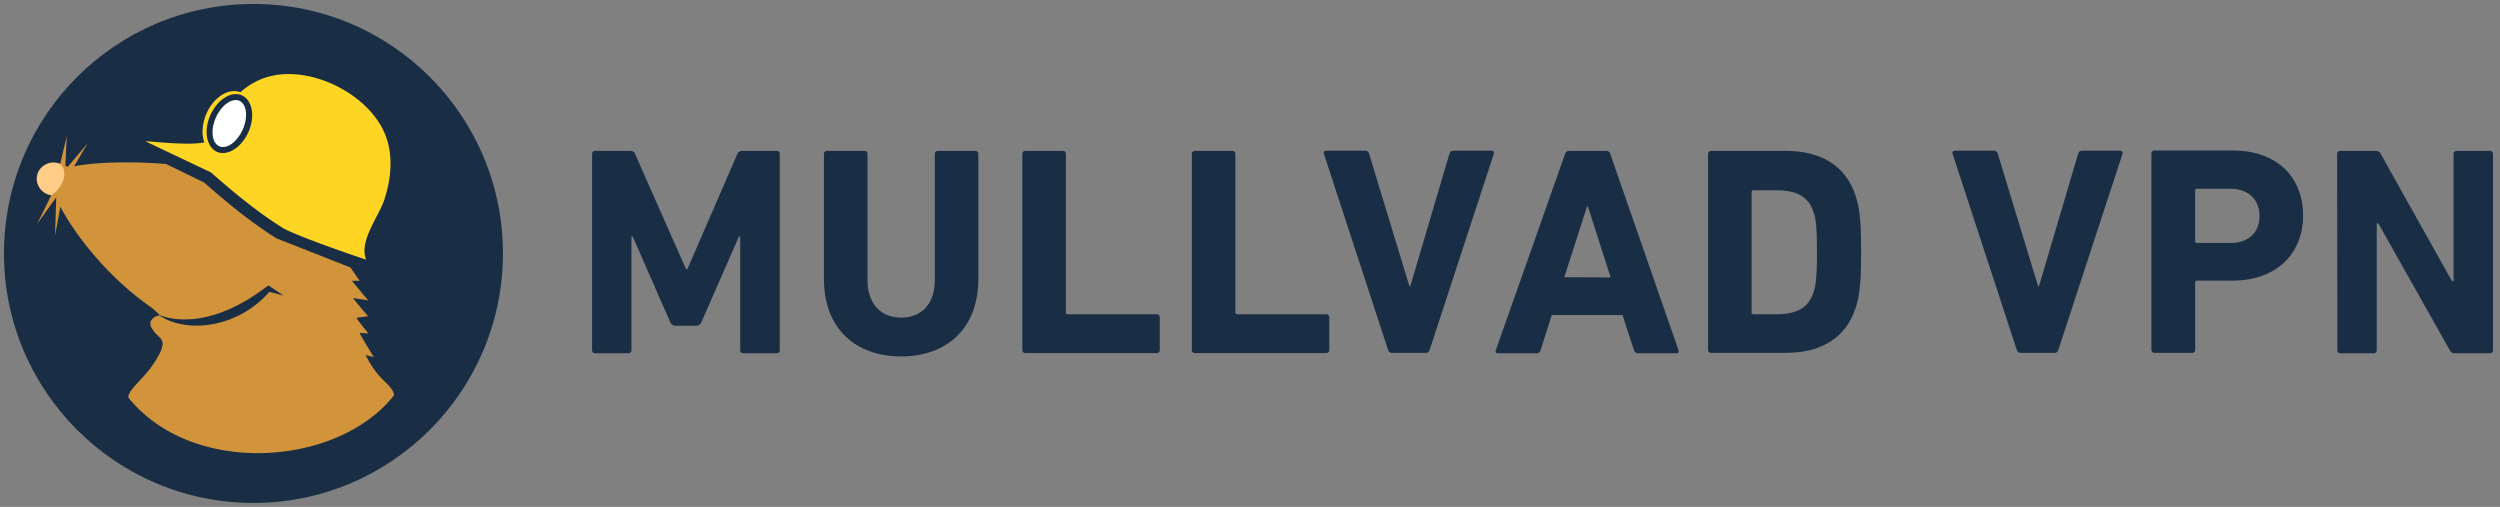 <svg xmlns="http://www.w3.org/2000/svg" fill="none" viewBox="0 0 217 44"><rect x="0" y="0" width="217" height="44" fill="#808080" stroke="none"/><path fill="#192E45" fill-rule="evenodd" d="M.344 22c0 11.962 9.71 21.656 21.656 21.656 11.945 0 21.656-9.694 21.656-21.656C43.656 10.037 33.962.344 22 .344 10.037.344.344 10.038.344 22Z" clip-rule="evenodd"/><path fill="#D2943B" fill-rule="evenodd" d="m4.452 16.947-1.22 2.475 1.65-2.303-.104 3.317.464-2.492c1.238 2.354 3.97 5.98 7.803 8.68.293.206.67.567.79.704 0 0 3.662 1.856 9.3-2.44.05-.035.12-.07.171-.104l.086.052 1.238.825a63.83 63.83 0 0 0-1.255-.327c-2.716 3.128-7.133 3.644-9.505 2.063-.103-.069-.687.172-.79.515-.07.19 0 .396.086.55.48.894 1.203.808.859 1.857-.24.567-.584 1.117-.963 1.633-.79 1.065-2.028 2.01-1.907 2.578 5.603 6.909 18.236 5.947 23.048-.224-.069-.893-1.478-1.323-2.458-3.506.275.086.688.206.688.189 0-.017-1.169-1.908-1.22-2.097l.756.052s-.997-1.238-1.032-1.358l1.014-.138s-1.271-1.46-1.289-1.58l1.29.205-1.41-1.701h.67l-.79-1.152-6.411-2.526c-2.458-1.53-4.64-3.403-6.29-4.847l-3.318-1.616c-3.18-.24-6.153-.155-7.975.207l1.169-1.994-1.702 2.028c-.103-.034-.223-.069-.223-.069l.12-2.578-.567 2.406-.773 2.716Z" clip-rule="evenodd"/><path fill="#FFCD86" fill-rule="evenodd" d="M5.225 14.231c-.842-.395-1.822.172-1.994.946-.206.739.31 1.65 1.22 1.77.86-.533 1.599-1.908.774-2.716Z" clip-rule="evenodd"/><path fill="#FFD524" fill-rule="evenodd" d="M17.738 12.358c-.258-.705-.19-1.616.171-2.475.516-1.186 1.496-1.977 2.424-1.977.189 0 .36.035.533.103a6.157 6.157 0 0 1 1.839-1.151c3.78-1.513 9.333 1.186 10.76 4.898.687 1.805.48 3.764-.104 5.569-.481 1.478-2.234 3.61-1.581 5.208-.258-.069-5.638-1.89-7.185-2.716-2.423-1.512-4.589-3.369-6.222-4.795l-.051-.052-5.5-2.612a1.874 1.874 0 0 1-.19-.103c.757.034 3.765.395 5.106.103Z" clip-rule="evenodd"/><path fill="#fff" d="M21.176 11.283c.518-1.183.366-2.391-.338-2.7-.705-.308-1.695.401-2.213 1.584-.517 1.183-.365 2.392.34 2.7.704.308 1.694-.401 2.211-1.584Z"/><path fill="#192E45" d="M20.986 8.267c-.911-.395-2.131.378-2.733 1.736-.602 1.358-.326 2.768.584 3.18.911.395 2.132-.378 2.733-1.736.602-1.358.327-2.767-.584-3.18Zm.086 2.974c-.481 1.083-1.392 1.736-2.028 1.46-.653-.291-.79-1.391-.31-2.491.482-1.083 1.392-1.736 2.046-1.461.636.292.773 1.409.292 2.492ZM51.39 13.355c0-.155.104-.258.258-.258h3.06c.206 0 .344.069.412.258l4.435 10.02h.103l4.348-10.02c.069-.172.207-.258.413-.258h3.008c.154 0 .257.103.257.258v17.05c0 .154-.103.258-.257.258h-2.922c-.155 0-.258-.104-.258-.258v-9.883h-.103l-3.249 7.408c-.103.24-.258.343-.48.343h-1.771c-.224 0-.378-.103-.481-.343l-3.249-7.408h-.103v9.883c0 .154-.103.258-.258.258h-2.905c-.154 0-.257-.104-.257-.258v-17.05ZM71.517 24.2V13.355c0-.155.103-.258.258-.258h3.266c.154 0 .258.103.258.258v10.948c0 2.08 1.168 3.266 2.938 3.266 1.754 0 2.905-1.186 2.905-3.266V13.355c0-.155.103-.258.258-.258h3.266c.154 0 .258.103.258.258V24.2c0 4.349-2.785 6.738-6.704 6.738-3.918 0-6.703-2.372-6.703-6.738ZM88.739 13.355c0-.155.103-.258.258-.258h3.266c.154 0 .257.103.257.258v13.767c0 .103.052.155.155.155h7.734c.155 0 .258.103.258.257v2.854c0 .154-.103.257-.258.257H88.997c-.155 0-.258-.103-.258-.257V13.355ZM103.452 13.355c0-.155.103-.258.257-.258h3.266c.155 0 .258.103.258.258v13.767c0 .103.051.155.154.155h7.735c.155 0 .258.103.258.257v2.854c0 .154-.103.257-.258.257h-11.413c-.154 0-.257-.103-.257-.257V13.355ZM120.811 30.628c-.172 0-.275-.103-.327-.258l-5.568-17.015c-.052-.19.051-.275.223-.275h3.352c.172 0 .292.068.343.257l3.507 11.516h.068l3.404-11.516c.051-.171.154-.257.326-.257h3.317c.155 0 .258.103.207.275l-5.569 17.015c-.052.155-.155.258-.31.258h-2.973ZM135.85 13.355c.052-.155.155-.258.344-.258h3.248c.172 0 .275.103.327.258l5.929 17.05c.052.154 0 .258-.171.258h-3.352c-.172 0-.292-.086-.344-.258l-.997-3.06h-6.136l-.979 3.06c-.052.172-.155.258-.344.258h-3.369c-.172 0-.223-.104-.172-.258l6.016-17.05Zm3.953 10.725-1.976-6.17h-.069l-1.977 6.152 4.022.018ZM148.259 13.355c0-.155.104-.258.258-.258h6.514c3.06 0 5.208 1.306 6.05 3.936.31.98.464 1.96.464 4.83s-.154 3.832-.464 4.83c-.842 2.629-2.99 3.935-6.05 3.935h-6.514c-.154 0-.258-.103-.258-.258V13.355Zm3.936 13.922h1.977c1.753 0 2.801-.516 3.248-1.925.172-.516.293-1.186.293-3.455s-.104-2.94-.293-3.455c-.429-1.41-1.495-1.925-3.248-1.925h-1.977c-.103 0-.154.052-.154.155v10.484c0 .035.051.12.154.12ZM175.398 30.628c-.189 0-.292-.103-.343-.258l-5.569-17.015c-.052-.19.052-.275.223-.275h3.352c.172 0 .292.068.344.257l3.506 11.516h.069l3.403-11.516c.051-.171.155-.257.326-.257h3.318c.154 0 .257.103.206.275l-5.569 17.015c-.051.155-.155.258-.309.258h-2.957ZM187 30.628c-.155 0-.258-.103-.258-.258V13.32c0-.154.103-.258.258-.258h6.806c3.816 0 6.102 2.286 6.102 5.655 0 3.3-2.321 5.638-6.102 5.638h-3.111c-.103 0-.154.051-.154.154v5.861c0 .155-.104.258-.258.258H187Zm9.127-11.876c0-1.41-.946-2.372-2.544-2.372h-2.888c-.103 0-.154.051-.154.154v4.4c0 .104.051.155.154.155h2.888c1.581.017 2.544-.91 2.544-2.337ZM202.864 13.355c0-.155.103-.258.258-.258h3.094c.171 0 .343.069.429.258l6.188 11.051h.137V13.355c0-.155.103-.258.258-.258h2.905c.154 0 .258.103.258.258v17.05c0 .154-.104.258-.258.258h-3.06c-.206 0-.343-.086-.429-.258l-6.205-11.018h-.137v11.018c0 .154-.104.258-.258.258h-2.905c-.155 0-.258-.104-.258-.258l-.017-17.05Z"/></svg>